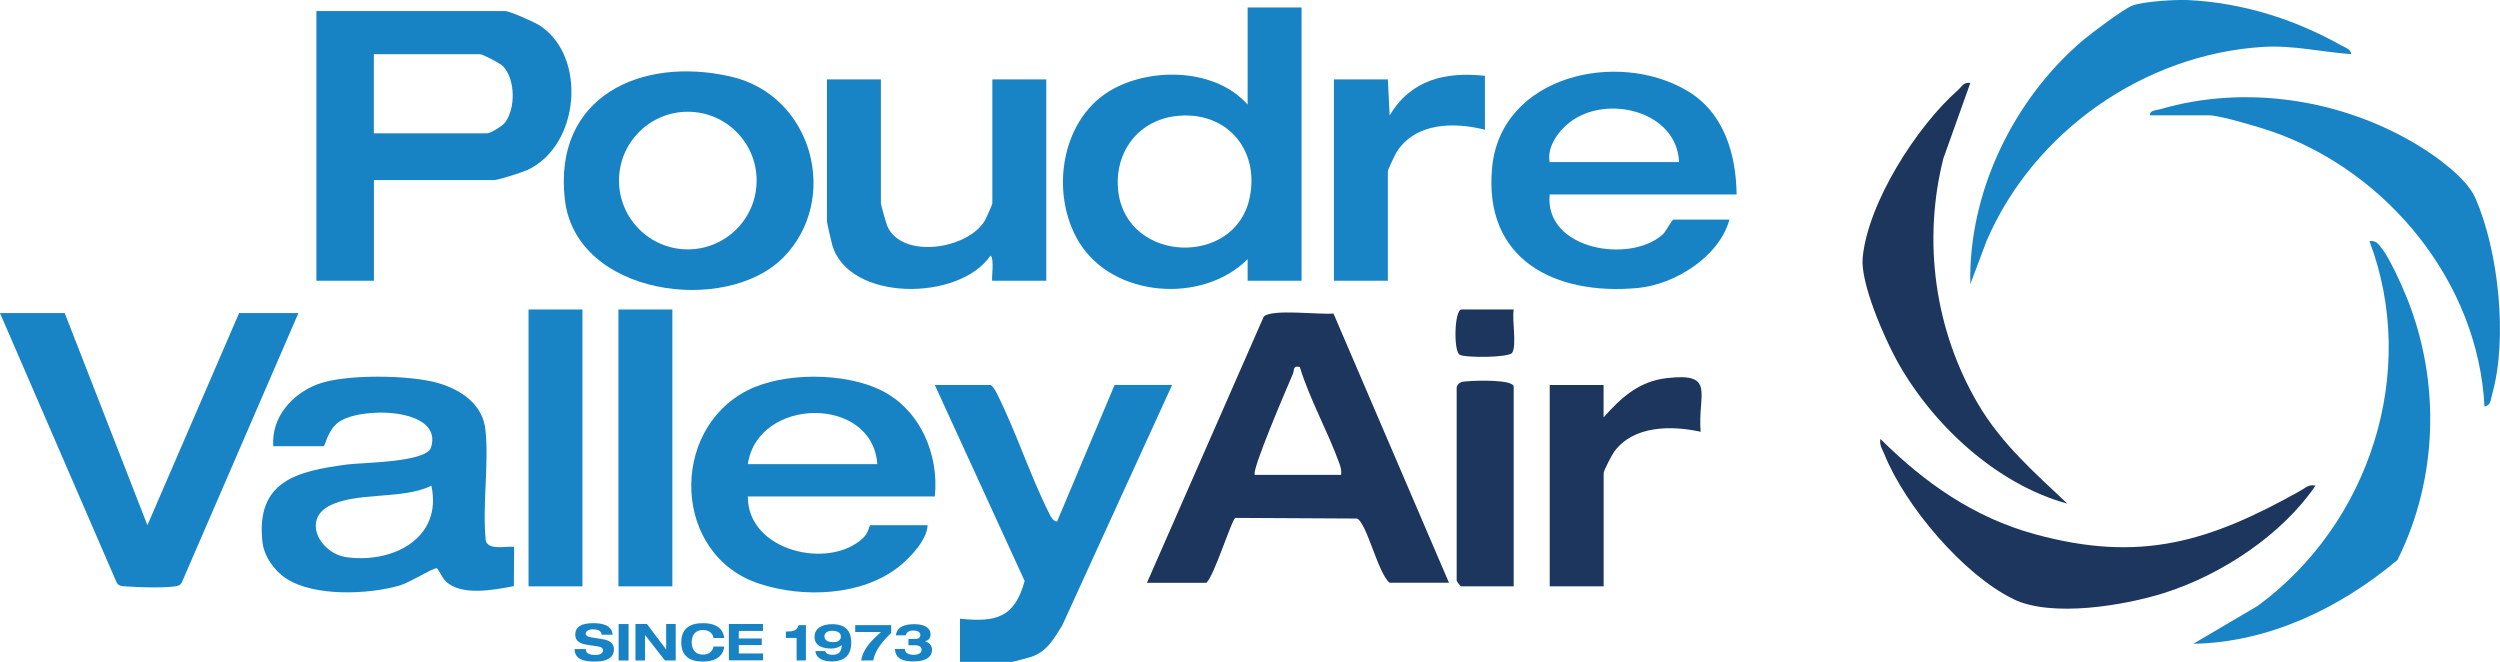 <?xml version="1.0" encoding="UTF-8"?> <svg xmlns="http://www.w3.org/2000/svg" id="uuid-d07654c7-865d-4644-a5c7-2051e6200b21" data-name="Layer 1" width="347.66" height="92.04" viewBox="0 0 347.66 92.04"><g><g><path d="M274,11.54l-3.75,10.5c-2.91,11.55-1.19,23.92,4.84,34.16,3.27,5.55,7.8,9.48,12.41,13.84-9.91-2.7-18.89-11.08-23.76-19.98-1.76-3.22-5.04-10.71-4.71-14.21.72-7.65,7.53-18.29,13.23-23.3.56-.49.82-1.2,1.75-1Z" fill="#1c365d"></path><path d="M299,16.04c-.12-.71.87-.7,1.39-.85,11.89-3.47,25.22-1.4,35.76,4.95,2.67,1.61,6.87,4.62,8.09,7.41,3.23,7.4,4.52,19.55,2.32,27.31-.19.68-.17,1.53-1.06,1.68-.85-17.21-13.42-32.63-29.51-38.24-1.69-.59-7.29-2.26-8.74-2.26h-8.25Z" fill="#1884c5"></path><path d="M322,67.54c-4.65,6.82-13,12.34-20.88,14.87-5.62,1.8-15.82,3.51-21.14.9-6.99-3.43-15-12.92-17.91-20.09-.29-.73-.74-1.3-.57-2.18,6.15,6.12,13.01,10.93,21.49,13.25,14.7,4.03,24.29,1.03,36.94-6.06.69-.38,1.1-.91,2.06-.69Z" fill="#1c365d"></path><path d="M333.37,77.9c-7.95,6.65-17.85,11.44-28.36,11.63l8.96-5.28c15.55-11.4,22.44-32.49,15.54-50.71.87-.17,1.26.42,1.73,1.02,1.11,1.43,2.81,5.19,3.52,6.98,4.66,11.68,4.25,25.13-1.38,36.37Z" fill="#1884c5"></path><path d="M327,7.53c-4.13-.29-8.08-1.26-12.26-1.01-16.6,1.02-31.96,11.8-38.49,27.01l-2.25,5.99c-.3-12.78,6.05-25.82,15.75-33.99,1.19-1,5.56-4.28,6.76-4.74,1.51-.59,6.04-.87,7.76-.78,7.51.36,14.73,2.62,21.23,6.26.56.31,1.37.5,1.49,1.26Z" fill="#1884c5"></path></g><g><path d="M159.5,81.04l16.24-37.01c1.08-1.11,7.76-.24,9.7-.43l16.06,37.44h-8.25c-1.61-1.24-3.22-8.5-4.57-8.93l-16.87-.09c-.49.07-2.95,8.1-4.06,9.03h-8.25ZM174.5,66.04h12c.08-.56-.04-1-.22-1.53-1.61-4.5-4.11-8.88-5.53-13.48-1-.21-.71.38-.97,1-.69,1.61-5.81,13.47-5.28,14Z" fill="#1c365d"></path><path d="M38,62.04c-.27-4.01,2.58-7.24,6.15-8.6,3.8-1.45,12.93-1.32,16.85-.15,3.17.94,6.14,2.95,6.51,6.49.51,4.86-.47,10.5.05,15.45.43,1.32,2.79.7,3.94.81l-.04,5.47c-2.78.52-7.3,1.43-9.49-.69-.51-.49-1.06-1.8-1.24-1.8-.62,0-3.77,2-5.11,2.39-4.36,1.27-11.88,1.59-15.79-.94-1.7-1.1-3.13-3.13-3.34-5.15-.9-8.46,4.84-9.81,11.81-10.73,2.15-.28,10.96-.27,11.64-2.36,1.8-5.58-9.99-5.77-12.95-3.45-1.46,1.14-1.78,3.27-1.98,3.27h-7ZM60,67.54c-4.07,2.01-10.59.78-14.36,2.89-3.54,1.98-1.12,6.58,2.64,7.07,6.35.84,13.28-2.64,11.71-9.96Z" fill="#1783c5"></path><path d="M9,43.54l11.5,29.5,12.75-29.5h8.25l-16.24,37.51c-.23.4-.59.44-1,.5-1.51.22-4.93.14-6.53.01-.56-.05-1.12.05-1.49-.51L0,43.54h9Z" fill="#1884c5"></path><path d="M130,69.04h-26c-.07,7.59,11.3,10.27,16.03,5.77.79-.75.87-1.77.97-1.77h8c-.08,2.04-2.44,4.54-3.99,5.76-5.19,4.1-13.31,4.37-19.4,2.38-12.08-3.94-12.61-21.35-1.63-26.91,5.02-2.54,13.48-2.49,18.54,0,5.43,2.68,8.09,8.9,7.48,14.77ZM122,64.54c-.67-9.59-16.63-9.36-18,0h18Z" fill="#1783c5"></path><path d="M137.75,53.54c.28.08.69.81.86,1.14,2.71,5.38,4.59,11.33,7.29,16.71.23.47.52,1.09,1.1,1.14l8-19h8l-15.29,33.46c-1.15,1.82-2.04,3.53-4.19,4.32-.34.12-2.63.73-2.77.73h-7.25v-6c5.01.52,7.59-.13,8.99-5.25l-12.49-27.25h7.75Z" fill="#1783c5"></path><path d="M223,53.54v4.5c2.46-2.76,4.89-5,8.79-5.46,6.88-.8,4.27,2.2,4.71,7.46-4.05-.88-9.3-.9-12,2.74-.35.47-1.49,2.68-1.49,3.01v15.75h-7.5v-28h7.5Z" fill="#1c365d"></path><rect x="73.5" y="43.04" width="7.5" height="38.5" fill="#1884c5"></rect><rect x="86" y="43.04" width="7.5" height="38.5" fill="#1884c5"></rect><path d="M210.5,81.54h-7.25c-.15,0-.6-.55-.68-.82v-26.87c.27-.83.91-.78,1.66-.84,1.08-.09,6.27-.26,6.27.77v27.75Z" fill="#1c365d"></path><path d="M210.5,43.04c-.26,1.42.46,5.01-.22,6.03-.46.68-6.61.71-7.31.25-.86-.57-.72-6.28.28-6.28h7.25Z" fill="#1c365d"></path><g><path d="M52,25.04v14h-8V1.54h26.25c.65,0,4.19,1.58,4.92,2.08,6.46,4.34,5.46,16.64-1.83,20.02-.72.33-4.06,1.4-4.6,1.4h-16.75ZM52,18.54h15.75c.43,0,2.12-1,2.49-1.51,1.48-1.98,1.42-5.94-.23-7.76-.43-.47-2.87-1.73-3.27-1.73h-14.75v11Z" fill="#1783c5"></path><path d="M181,1.04v38h-7.5v-3c-6.26,6.27-18.7,5.37-23.42-2.33-4.2-6.84-2.54-17.55,4.9-21.44,5.61-2.94,14.13-2.65,18.52,2.27V1.04h7.5ZM163.37,16.16c-5.34.7-8.53,5.34-7.84,10.59,1.3,9.85,16.2,10.34,18.24.81,1.48-6.91-3.41-12.32-10.4-11.4Z" fill="#1783c5"></path><path d="M241.5,27.04h-26c-.75,7.71,11.24,9.69,15.77,5.52.45-.42,1.2-2.02,1.48-2.02h7.75c-1.42,5.17-7.58,9.02-12.74,9.51-11.47,1.07-21.49-3.89-20.26-16.76,1.22-12.77,17.44-16.44,27.16-10.65,5.07,3.02,6.77,8.76,6.84,14.41ZM233.5,22.54c-.3-7.13-10.14-9.51-15.25-5.5-1.58,1.24-3.14,3.41-2.75,5.5h18Z" fill="#1783c5"></path><path d="M108.85,35.88c-7.91,7.92-28.76,5.28-30.3-8.14-1.64-14.31,10.6-19.96,23.09-17.09,11.43,2.62,15.27,17.16,7.22,25.23ZM105.22,25.11c0-5.29-4.29-9.57-9.57-9.57s-9.57,4.29-9.57,9.57,4.29,9.57,9.57,9.57,9.57-4.29,9.57-9.57Z" fill="#1783c5"></path><path d="M122.5,11.04v17.25c0,.16.73,2.76.88,3.12,2,4.67,11.14,3.28,13.55-.69.18-.3,1.07-2.3,1.07-2.43V11.04h7.5v28h-7.5c-.18,0,.33-3.09-.25-3.5-4.36,6.39-19.71,6.45-22.02-1.48-.13-.44-.73-3.1-.73-3.27V11.04h7.5Z" fill="#1884c5"></path><path d="M206.5,10.54v7.5c-4.27-1.07-9.54-1.04-12.23,3.02-.24.36-1.27,2.57-1.27,2.73v15.25h-7.5V11.04h7.5l.25,5c3-4.97,7.71-6.08,13.25-5.5Z" fill="#1884c5"></path></g></g></g><g><path d="M83.67,88.25c-.09-.66-.72-.73-1.27-.73s-.94.26-.94.6c0,.27.23.42.58.48l1.72.28c.92.15,1.62.5,1.62,1.42s-.64,1.7-2.63,1.7c-1.23,0-2.84-.16-2.85-1.74h1.55c.01.7.71.82,1.31.82.65,0,1.09-.19,1.09-.63,0-.39-.31-.5-.86-.58l-1.26-.19c-.88-.13-1.73-.4-1.73-1.43,0-1.13.92-1.59,2.51-1.59,1.04,0,2.59.18,2.68,1.61h-1.53Z" fill="#1783c5"></path><path d="M86.03,86.78h1.38v5.07h-1.38v-5.07Z" fill="#1783c5"></path><path d="M92.64,86.78h1.33v5.07h-1.5l-2.76-3.53h-.01v3.53h-1.33v-5.07h1.6l2.66,3.53h.01v-3.53Z" fill="#1783c5"></path><path d="M99.22,88.7c-.13-.73-.73-1.09-1.45-1.09-1.31,0-1.58,1.02-1.58,1.71s.28,1.71,1.58,1.71c.67,0,1.31-.32,1.45-1.12h1.5c-.17,1.48-1.38,2.09-2.99,2.09-1.84,0-2.99-.79-2.99-2.67s1.15-2.67,2.99-2.67c1.22,0,2.77.31,2.98,2.06h-1.48Z" fill="#1783c5"></path><path d="M101.37,86.78h4.73v.96h-3.36v1.05h3.19v.92h-3.19v1.16h3.38v.96h-4.76v-5.07Z" fill="#1783c5"></path><path d="M110.78,88.71h-1.49v-.88c1.09-.02,1.5-.11,1.78-.9h1v4.92h-1.29v-3.14Z" fill="#1783c5"></path><path d="M114.75,90.54c.17.45.6.52,1.02.52.94,0,1.27-.51,1.28-1.36-.36.34-.93.49-1.47.49-1.04,0-2.31-.3-2.31-1.62,0-1.16,1.01-1.77,2.44-1.77,2.05,0,2.67,1.12,2.67,2.58,0,1.36-.59,2.6-2.73,2.6-.96,0-2.15-.3-2.26-1.44h1.36ZM116.93,88.5c0-.38-.29-.78-1.22-.78-.61,0-1.06.28-1.06.77,0,.36.23.8,1.21.81.7,0,1.08-.29,1.08-.8Z" fill="#1783c5"></path><path d="M118.93,86.93h5v1.08c-1.07,1.07-2.19,2.25-2.5,3.84h-1.67c.25-1.65,1.55-2.89,2.75-3.96h-3.58v-.96Z" fill="#1783c5"></path><path d="M126.32,88.85h1.04c.45,0,.63-.29.63-.54,0-.43-.43-.63-1.01-.63-.5,0-.92.21-1.01.67h-1.38c.14-1.26,1.36-1.55,2.54-1.55,1.62,0,2.28.62,2.28,1.43,0,.51-.31.85-.8.95h0c.61.13,1,.59,1,1.18,0,.8-.54,1.62-2.65,1.62-1.49,0-2.46-.45-2.51-1.74h1.38c0,.64.67.82,1.21.82.72,0,1.12-.25,1.12-.7,0-.48-.48-.63-.91-.63h-.92v-.88Z" fill="#1783c5"></path></g></svg> 